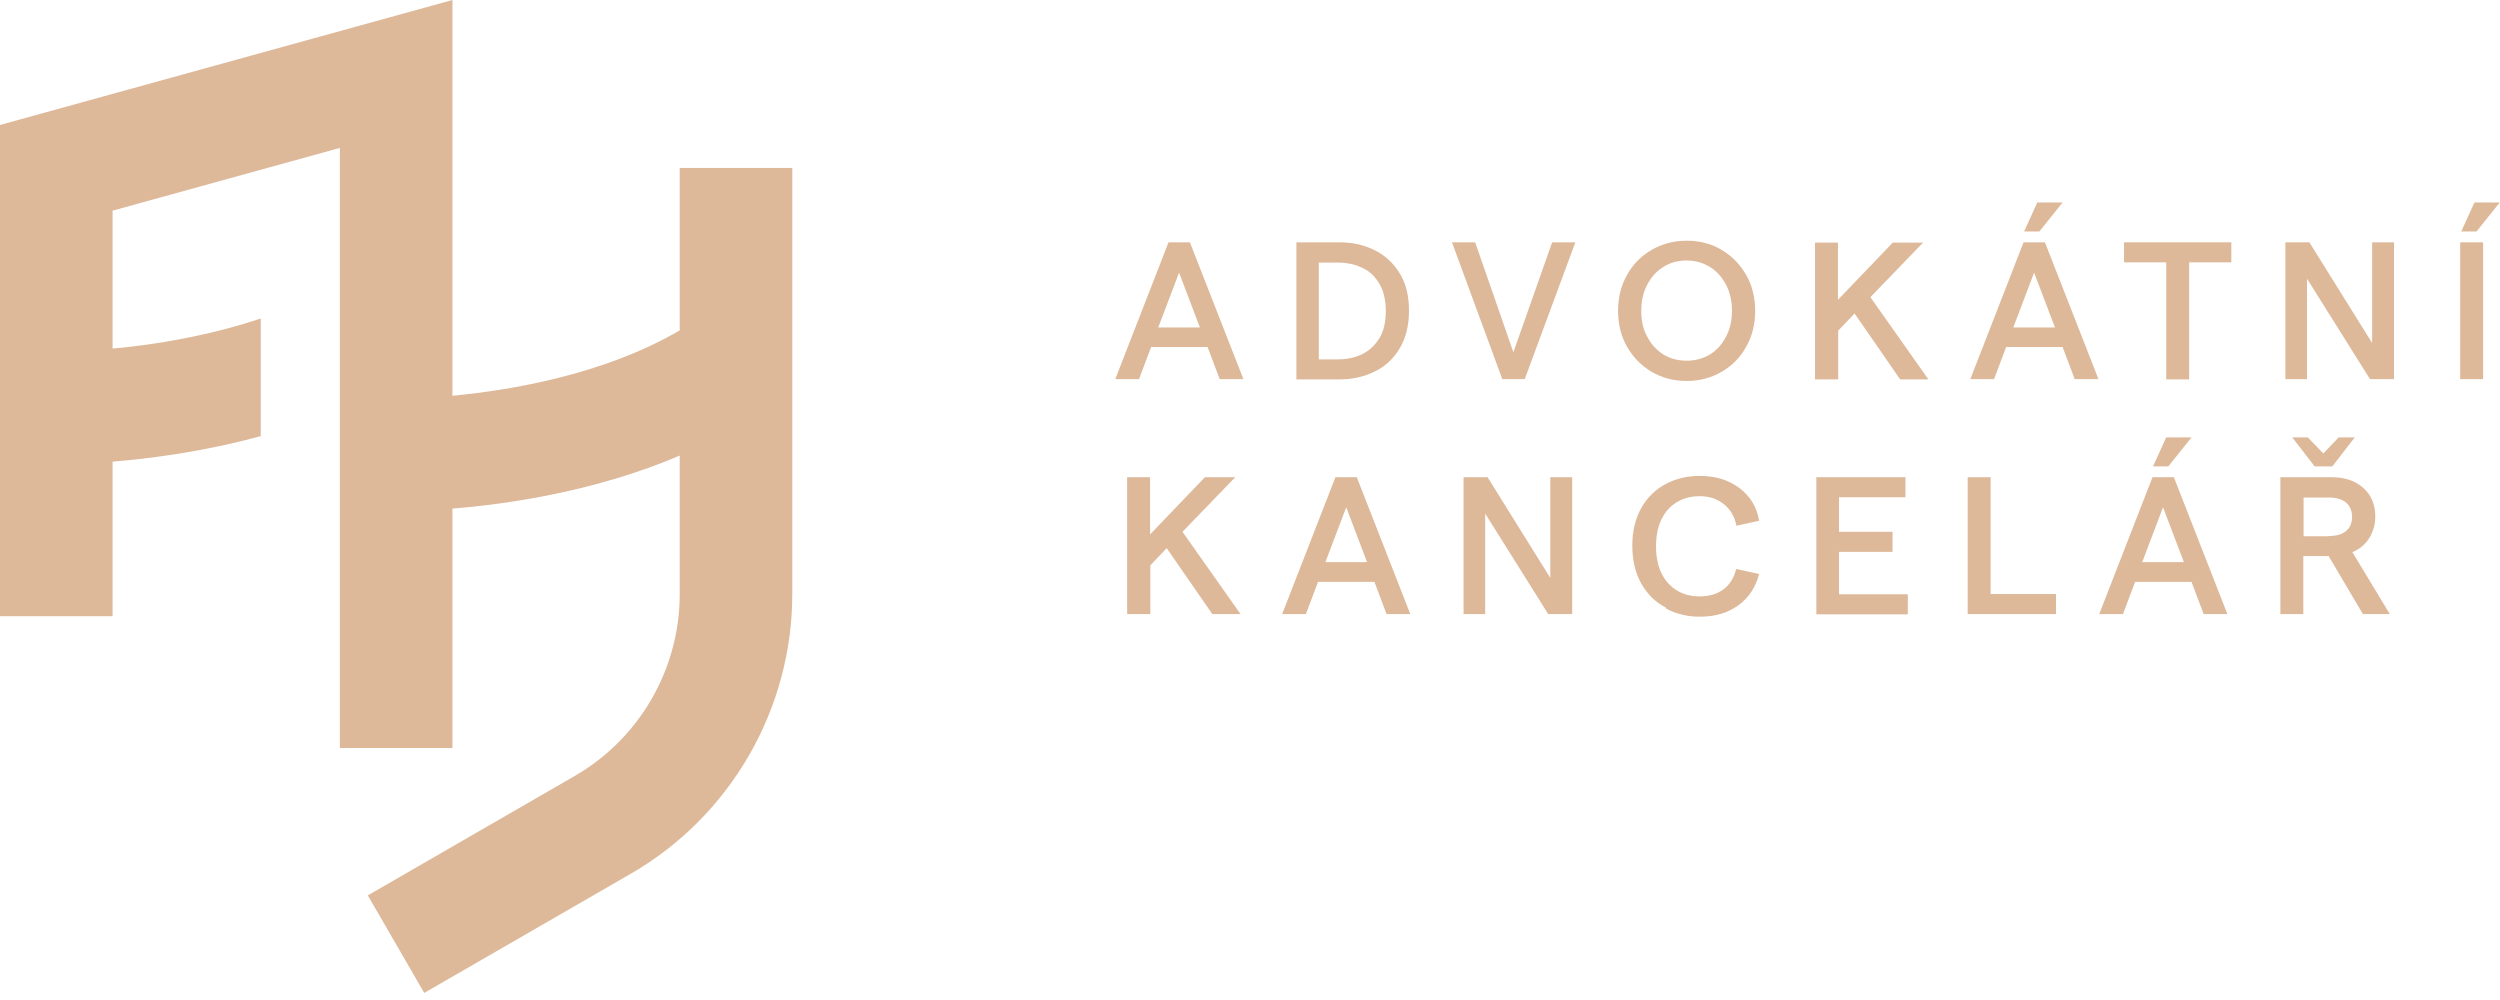 <?xml version="1.0" encoding="utf-8"?>
<svg xmlns="http://www.w3.org/2000/svg" fill="none" height="100%" overflow="visible" preserveAspectRatio="none" style="display: block;" viewBox="0 0 175 70" width="100%">
<g id="Group">
<path d="M81.797 16.961H83.292L87.039 26.54H85.378L84.529 24.288H80.579L79.73 26.54H78.069L81.797 16.961ZM81.096 22.922H83.993L82.535 19.084L81.077 22.922H81.096Z" fill="#DDB99A" id="Vector"/>
<path d="M90.748 16.961H93.757C94.679 16.961 95.491 17.146 96.23 17.515C96.968 17.884 97.54 18.419 97.983 19.139C98.426 19.859 98.629 20.726 98.629 21.76C98.629 22.793 98.407 23.661 97.983 24.38C97.558 25.1 96.968 25.654 96.23 26.005C95.491 26.374 94.679 26.558 93.757 26.558H90.748V16.98V16.961ZM93.646 25.156C94.255 25.156 94.808 25.045 95.325 24.805C95.824 24.565 96.23 24.196 96.543 23.698C96.857 23.199 97.005 22.553 97.005 21.778C97.005 21.003 96.857 20.357 96.543 19.84C96.23 19.323 95.842 18.954 95.325 18.733C94.827 18.493 94.273 18.382 93.646 18.382H92.317V25.156H93.646Z" fill="#DDB99A" id="Vector_2"/>
<path d="M101.619 16.961H103.261L105.937 24.657L108.651 16.961H110.275L106.731 26.54H105.162L101.637 16.961H101.619Z" fill="#DDB99A" id="Vector_3"/>
<path d="M115.609 26.023C114.889 25.599 114.317 25.008 113.892 24.27C113.468 23.531 113.265 22.682 113.265 21.76C113.265 20.837 113.468 19.988 113.892 19.25C114.298 18.511 114.87 17.921 115.609 17.496C116.328 17.072 117.159 16.85 118.063 16.85C118.968 16.85 119.798 17.053 120.518 17.496C121.238 17.921 121.81 18.511 122.234 19.25C122.659 19.988 122.862 20.837 122.862 21.76C122.862 22.682 122.659 23.531 122.234 24.27C121.828 25.008 121.256 25.599 120.518 26.023C119.798 26.448 118.968 26.669 118.063 26.669C117.159 26.669 116.328 26.448 115.609 26.023ZM115.295 23.55C115.572 24.085 115.941 24.491 116.421 24.805C116.9 25.1 117.454 25.248 118.063 25.248C118.672 25.248 119.226 25.1 119.706 24.805C120.186 24.51 120.555 24.085 120.832 23.55C121.108 23.015 121.238 22.424 121.238 21.76C121.238 21.095 121.108 20.486 120.832 19.951C120.555 19.416 120.186 18.991 119.706 18.696C119.226 18.401 118.691 18.235 118.063 18.235C117.436 18.235 116.9 18.382 116.421 18.696C115.941 18.991 115.572 19.416 115.295 19.951C115.018 20.486 114.889 21.077 114.889 21.76C114.889 22.442 115.018 23.033 115.295 23.55Z" fill="#DDB99A" id="Vector_4"/>
<path d="M127.051 26.558V16.98H128.657V20.985L132.496 16.98H134.618L130.927 20.8L134.987 26.558H133.012L129.82 21.944L128.675 23.144V26.558H127.07H127.051Z" fill="#DDB99A" id="Vector_5"/>
<path d="M141.65 16.961H143.145L146.892 26.54H145.23L144.381 24.288H140.432L139.583 26.54H137.922L141.65 16.961ZM140.949 22.922H143.846L142.388 19.084L140.93 22.922H140.949ZM142.61 14.174H144.381L142.757 16.204H141.687L142.61 14.174Z" fill="#DDB99A" id="Vector_6"/>
<path d="M151.635 18.364H148.682V16.961H156.193V18.364H153.24V26.558H151.635V18.364Z" fill="#DDB99A" id="Vector_7"/>
<path d="M159.977 16.961H161.656L166.049 24.011V16.961H167.581V26.54H165.901L161.49 19.508V26.54H159.977V16.961Z" fill="#DDB99A" id="Vector_8"/>
<path d="M172.213 16.961H173.819V26.54H172.213V16.961ZM173.21 14.174H174.981L173.357 16.204H172.287L173.21 14.174Z" fill="#DDB99A" id="Vector_9"/>
<path d="M78.9 42.984V33.405H80.505V37.41L84.344 33.405H86.466L82.775 37.226L86.836 42.984H84.861L81.668 38.37L80.524 39.57V42.984H78.918H78.9Z" fill="#DDB99A" id="Vector_10"/>
<path d="M93.48 33.405H94.975L98.721 42.984H97.06L96.211 40.732H92.262L91.413 42.984H89.752L93.48 33.405ZM92.797 39.348H95.694L94.236 35.509L92.778 39.348H92.797Z" fill="#DDB99A" id="Vector_11"/>
<path d="M102.449 33.405H104.129L108.521 40.456V33.405H110.053V42.984H108.374L103.963 35.952V42.984H102.449V33.405Z" fill="#DDB99A" id="Vector_12"/>
<path d="M116.624 42.541C115.904 42.172 115.332 41.618 114.907 40.88C114.483 40.142 114.261 39.237 114.261 38.204C114.261 37.17 114.483 36.266 114.907 35.528C115.332 34.79 115.922 34.236 116.624 33.867C117.343 33.498 118.119 33.313 118.968 33.313C120.075 33.313 120.998 33.59 121.754 34.162C122.511 34.716 122.973 35.491 123.139 36.451L121.551 36.801C121.422 36.155 121.127 35.657 120.666 35.288C120.204 34.919 119.65 34.734 118.986 34.734C118.395 34.734 117.86 34.863 117.399 35.14C116.937 35.417 116.568 35.805 116.31 36.34C116.052 36.875 115.922 37.503 115.922 38.241C115.922 38.979 116.052 39.607 116.31 40.142C116.568 40.659 116.937 41.065 117.399 41.342C117.86 41.618 118.395 41.748 118.986 41.748C119.65 41.748 120.204 41.581 120.647 41.249C121.09 40.917 121.385 40.437 121.533 39.828L123.139 40.179C122.899 41.102 122.419 41.84 121.681 42.375C120.942 42.91 120.056 43.169 118.986 43.169C118.137 43.169 117.362 42.984 116.642 42.615L116.624 42.541Z" fill="#DDB99A" id="Vector_13"/>
<path d="M127.125 33.405H133.382V34.808H128.731V37.226H132.477V38.629H128.731V41.6H133.548V43.002H127.144V33.424L127.125 33.405Z" fill="#DDB99A" id="Vector_14"/>
<path d="M137.737 33.405H139.343V41.581H143.92V42.984H137.737V33.405Z" fill="#DDB99A" id="Vector_15"/>
<path d="M150.675 33.405H152.17L155.917 42.984H154.255L153.406 40.732H149.457L148.608 42.984H146.947L150.675 33.405ZM149.974 39.348H152.871L151.413 35.509L149.955 39.348H149.974ZM151.635 30.619H153.406L151.782 32.649H150.712L151.635 30.619Z" fill="#DDB99A" id="Vector_16"/>
<path d="M159.626 33.405H163.225C164.148 33.405 164.886 33.664 165.44 34.162C165.993 34.66 166.27 35.325 166.27 36.155C166.27 36.727 166.123 37.226 165.846 37.669C165.569 38.112 165.163 38.444 164.665 38.647L167.285 42.984H165.403L163.004 38.924H161.232V42.984H159.626V33.405ZM160.42 30.619H161.546L162.634 31.744L163.705 30.619H164.831L163.262 32.649H162.025L160.457 30.619H160.42ZM163.004 37.521C163.539 37.521 163.945 37.41 164.222 37.17C164.517 36.931 164.646 36.598 164.646 36.174C164.646 35.749 164.499 35.417 164.222 35.177C163.926 34.937 163.52 34.827 163.004 34.827H161.25V37.539H163.004V37.521Z" fill="#DDB99A" id="Vector_17"/>
<path d="M47.58 11.757V23.125C42.283 26.226 35.749 27.315 31.671 27.703V0L0 8.748V43.132H7.881V32.316C10.557 32.095 14.285 31.615 18.253 30.526V22.295C14.433 23.568 10.594 24.159 7.881 24.399V14.746L23.79 10.354V52.36H31.671V35.602C35.546 35.288 41.692 34.402 47.58 31.892V41.6C47.58 46.823 44.774 51.695 40.234 54.316L25.746 62.677L29.696 69.505L44.184 61.145C51.142 57.121 55.46 49.628 55.46 41.6V11.757H47.58Z" fill="#DDB99A" id="Vector_18"/>
</g>
</svg>